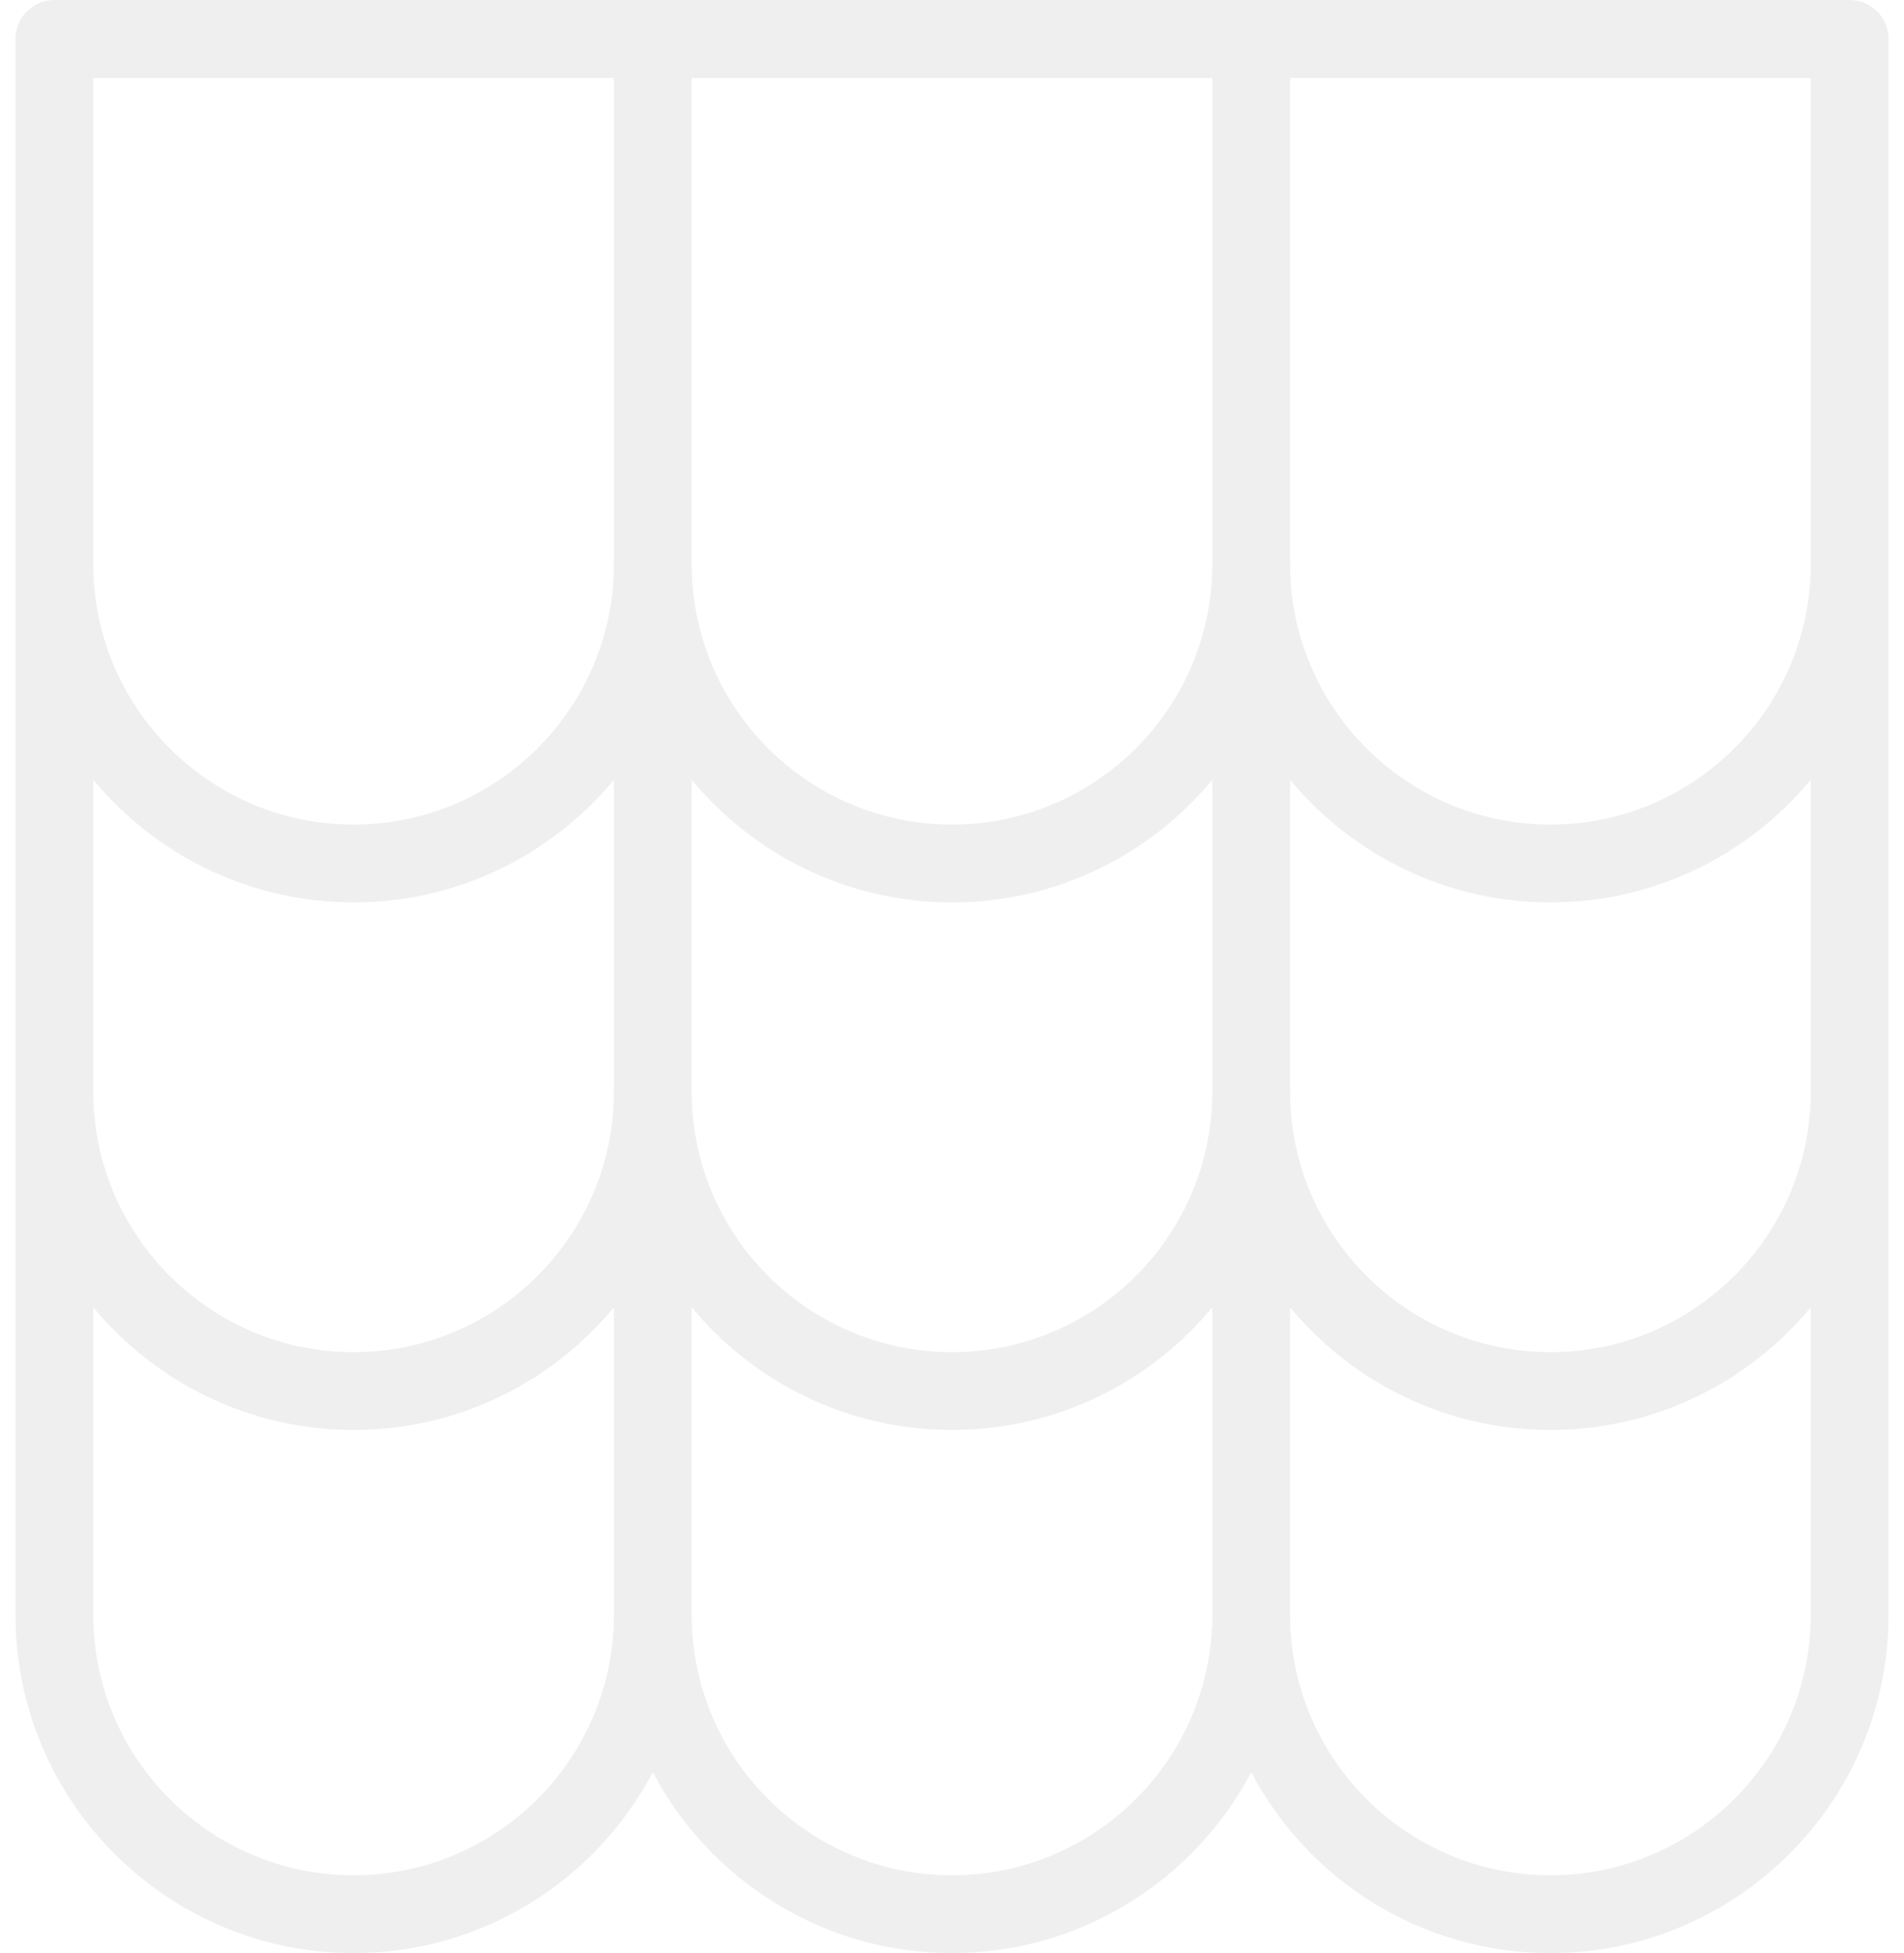 <svg width="78" height="80" viewBox="0 0 78 80" fill="none" xmlns="http://www.w3.org/2000/svg">
<path d="M75.773 0.001H2.228C1.348 0.001 0.635 0.714 0.635 1.594V66.15C0.635 73.787 6.848 80.001 14.486 80.001C19.798 80.001 24.42 76.994 26.743 72.594C29.066 76.994 33.688 80.001 39 80.001C44.312 80.001 48.935 76.994 51.258 72.594C53.581 76.994 58.203 80.001 63.515 80.001C71.153 80.001 77.366 73.787 77.366 66.15V1.594C77.366 0.714 76.653 0.001 75.773 0.001ZM25.149 66.15C25.149 72.03 20.366 76.814 14.486 76.814C8.606 76.814 3.822 72.03 3.822 66.15V53.551C6.365 56.617 10.201 58.573 14.486 58.573C18.77 58.573 22.607 56.617 25.149 53.551V66.15ZM25.149 44.631V44.722C25.149 50.602 20.366 55.386 14.486 55.386C8.606 55.386 3.822 50.602 3.822 44.722V44.631V31.942C6.365 35.008 10.201 36.964 14.486 36.964C18.77 36.964 22.607 35.008 25.149 31.942V44.631ZM25.149 23.113C25.149 28.993 20.366 33.776 14.486 33.776C8.606 33.776 3.822 28.993 3.822 23.113V3.188H25.149V23.113ZM49.664 66.15C49.664 72.03 44.88 76.814 39 76.814C33.12 76.814 28.337 72.03 28.337 66.15V53.551C30.879 56.617 34.715 58.573 39 58.573C43.285 58.573 47.121 56.617 49.664 53.551V66.15ZM49.664 44.631V44.722C49.664 50.602 44.88 55.386 39 55.386C33.12 55.386 28.337 50.602 28.337 44.722V44.631V31.942C30.879 35.008 34.715 36.964 39 36.964C43.285 36.964 47.121 35.008 49.664 31.942V44.631ZM49.664 23.113C49.664 28.993 44.88 33.776 39 33.776C33.12 33.776 28.337 28.993 28.337 23.113V3.188H49.664V23.113ZM74.179 66.15C74.179 72.03 69.395 76.814 63.515 76.814C57.635 76.814 52.851 72.03 52.851 66.15V53.551C55.394 56.617 59.23 58.573 63.515 58.573C67.8 58.573 71.636 56.617 74.179 53.551V66.15ZM74.179 44.631V44.722C74.179 50.602 69.395 55.386 63.515 55.386C57.635 55.386 52.851 50.602 52.851 44.722V44.631V31.942C55.394 35.008 59.23 36.964 63.515 36.964C67.8 36.964 71.636 35.008 74.179 31.942V44.631ZM74.179 23.113C74.179 28.993 69.395 33.776 63.515 33.776C57.635 33.776 52.851 28.993 52.851 23.113V3.188H74.179V23.113Z" fill="#939393" fill-opacity="0.15"/>
</svg>
